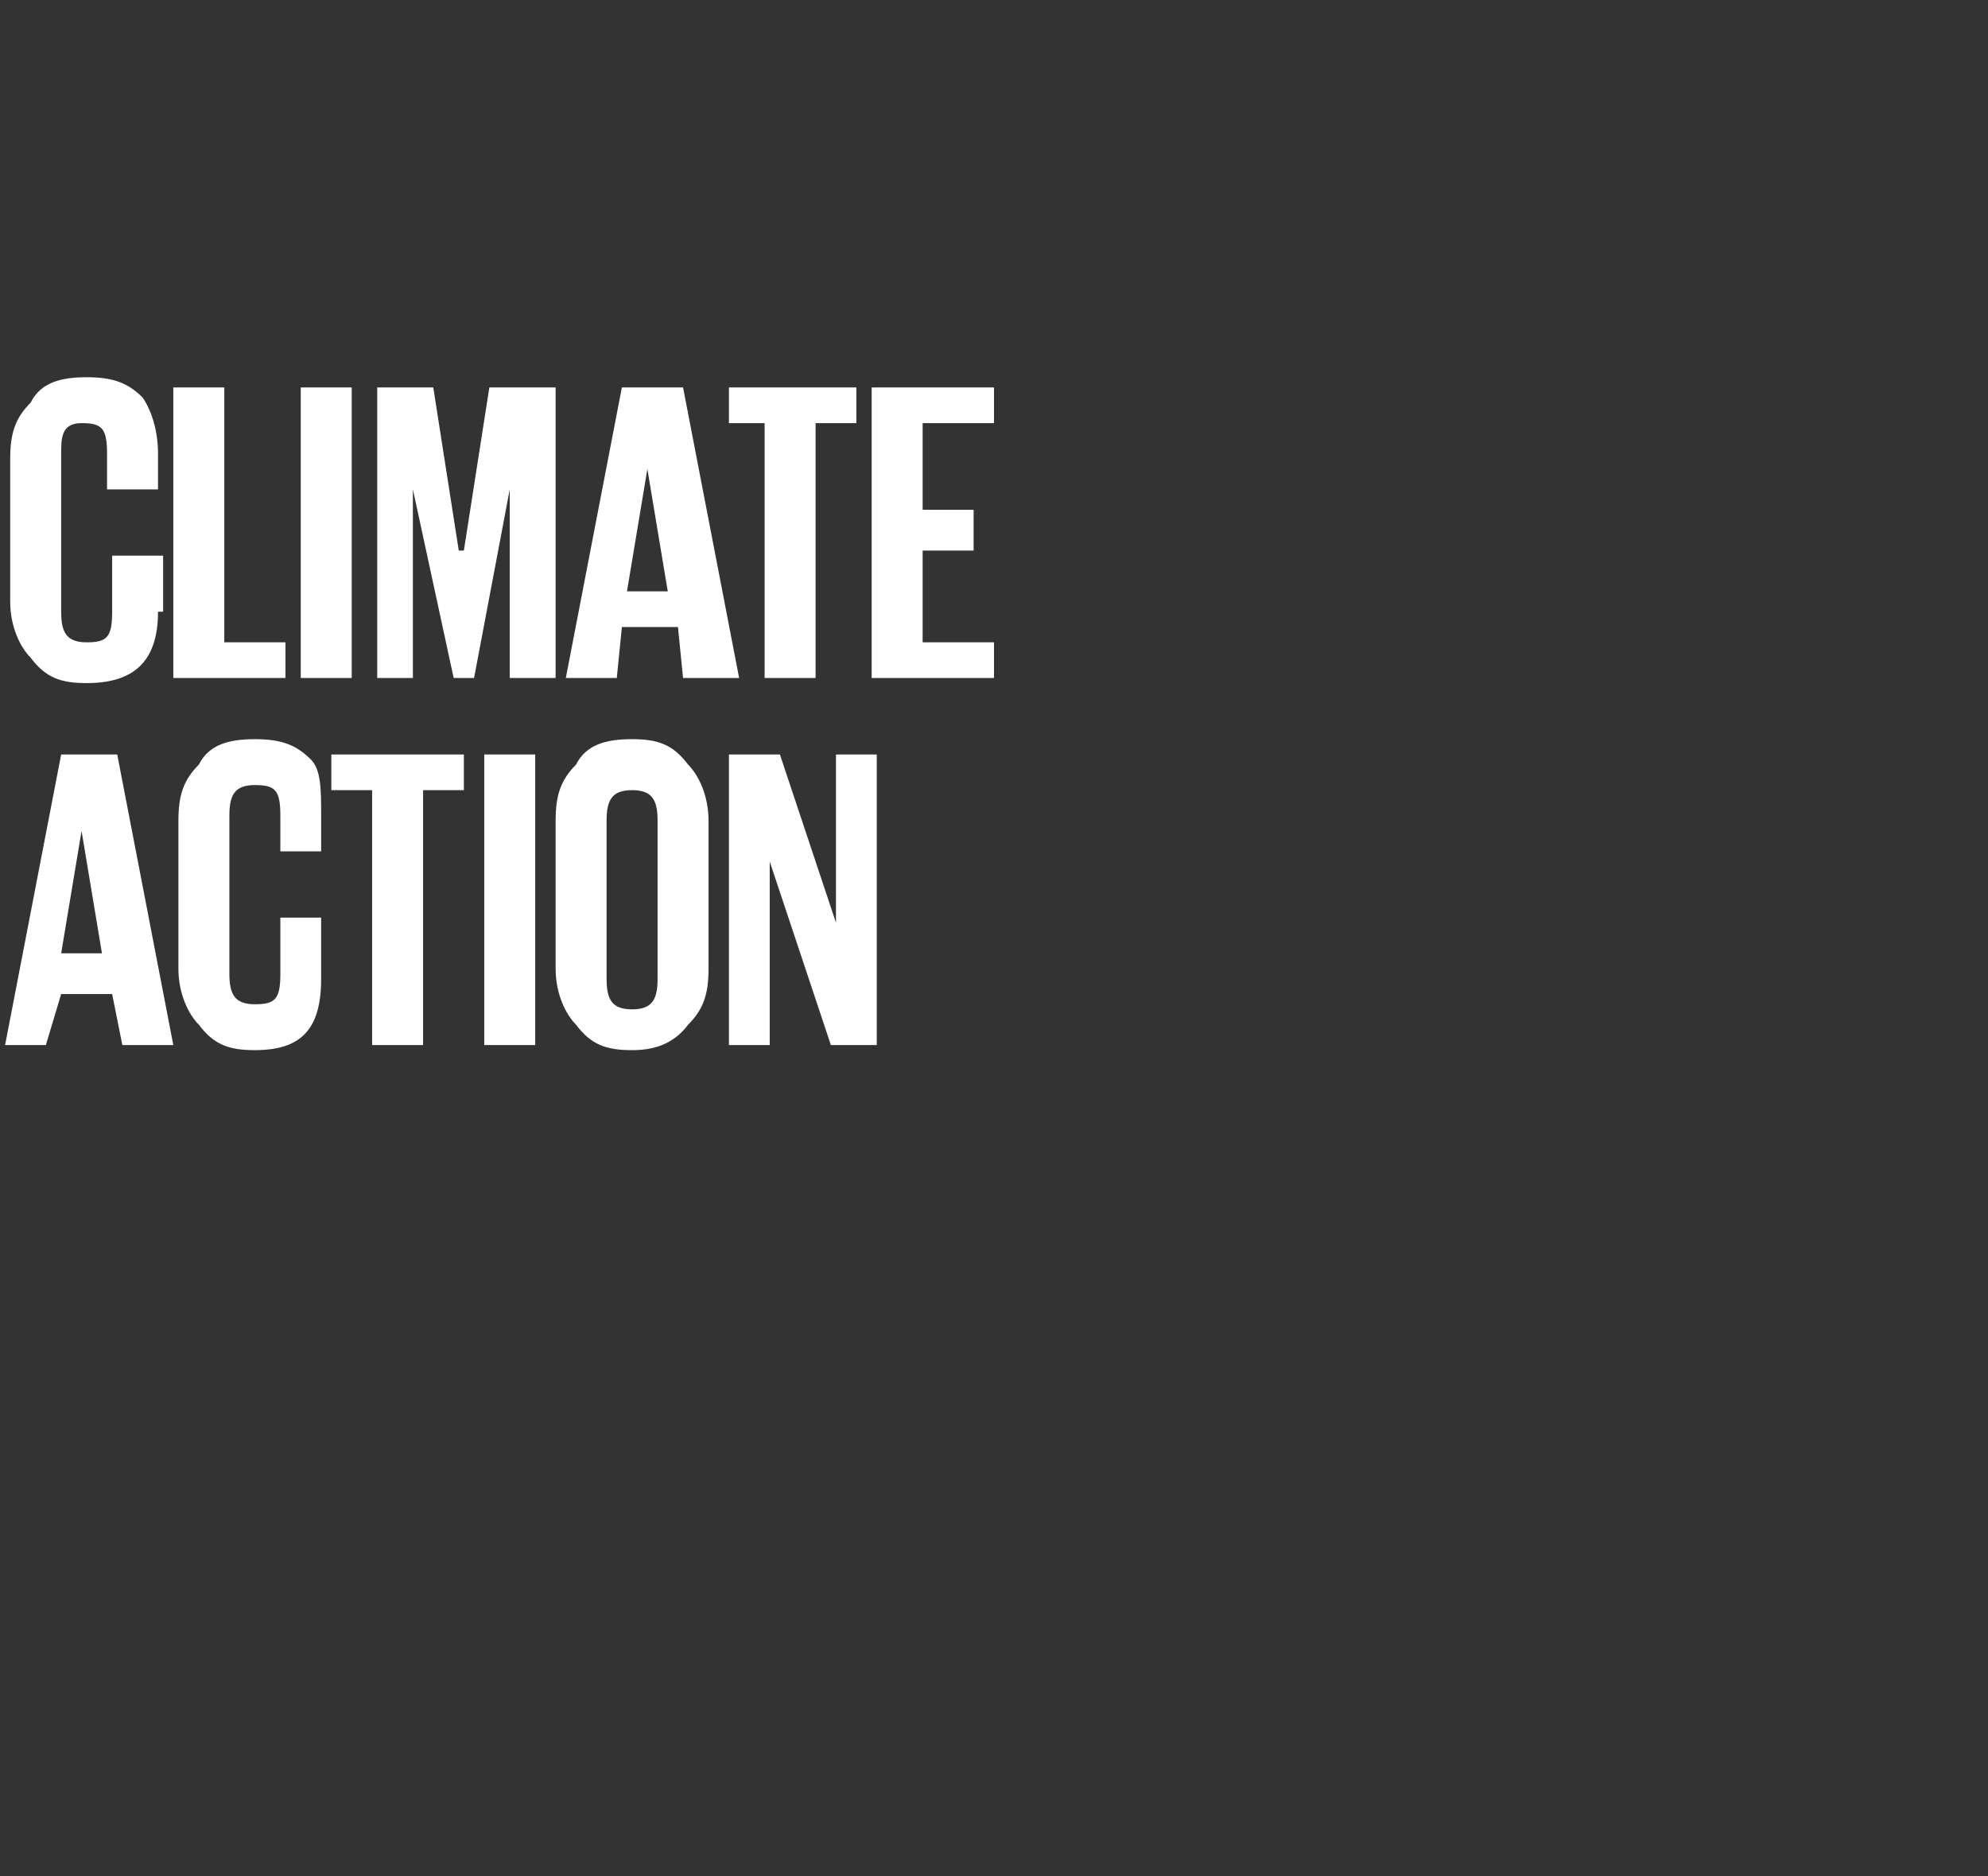 <?xml version="1.0" encoding="utf-8"?>
<!-- Generator: Adobe Illustrator 22.0.1, SVG Export Plug-In . SVG Version: 6.00 Build 0)  -->
<svg version="1.1" id="Layer_1" xmlns="http://www.w3.org/2000/svg" xmlns:xlink="http://www.w3.org/1999/xlink" x="0px" y="0px"
	 viewBox="0 0 39 36.8" style="enable-background:new 0 0 39 36.8;" xml:space="preserve">
<rect x="0" y="0" width="39" height="36.8" fill="#333333" stroke="none"/>
<style type="text/css">
	.st0{fill:#FFFFFF;}
</style>
<desc>CLIMATE ACTION</desc>
<g id="Polygon447107">
	<path class="st0" d="M0.9,20.5H0.1l1.1-5.7h1.1l1.1,5.7h-1l-0.2-1h-1L0.9,20.5z M1.6,16.3l-0.4,2.4H2L1.6,16.3L1.6,16.3z M6.3,19.2
		c0,1-0.4,1.4-1.3,1.4c-0.5,0-0.8-0.1-1.1-0.5c-0.2-0.2-0.4-0.6-0.4-1.1v-2.9c0-0.5,0.1-0.8,0.4-1.1c0.2-0.4,0.6-0.5,1.1-0.5
		c0.5,0,0.8,0.1,1.1,0.4c0.2,0.2,0.2,0.6,0.2,1.1c0,0,0,0.7,0,0.7H5.5c0,0,0-0.8,0-0.7c0-0.5-0.1-0.6-0.5-0.6
		c-0.4,0-0.5,0.2-0.5,0.6v3.1c0,0.4,0.1,0.6,0.5,0.6c0.4,0,0.5-0.1,0.5-0.6c0,0,0-1.1,0-1.1h0.8V19.2C6.3,19.2,6.3,19.2,6.3,19.2z
		 M6.5,15.5v-0.7h2.6v0.7H8.3v5h-1v-5H6.5z M9.5,20.5v-5.7h1v5.7H9.5z M11.9,19.2c0,0.4,0.1,0.6,0.5,0.6c0.4,0,0.5-0.2,0.5-0.6v-3.1
		c0-0.4-0.1-0.6-0.5-0.6c-0.4,0-0.5,0.2-0.5,0.6C11.9,16.1,11.9,19.2,11.9,19.2S11.9,19.2,11.9,19.2z M12.4,20.6
		c-0.5,0-0.8-0.1-1.1-0.5c-0.2-0.2-0.4-0.6-0.4-1.1v-2.9c0-0.5,0.1-0.8,0.4-1.1c0.2-0.4,0.6-0.5,1.1-0.5c0.5,0,0.8,0.1,1.1,0.5
		c0.2,0.2,0.4,0.6,0.4,1.1V19c0,0.5-0.1,0.8-0.4,1.1C13.2,20.5,12.8,20.6,12.4,20.6z M16.3,20.5l-1.2-3.6v3.6h-0.8v-5.7h1l1.1,3.3
		v-3.3h0.8v5.7H16.3z"/>
</g>
<g id="Polygon447106">
	<path class="st0" d="M3.1,12c0,1-0.5,1.4-1.4,1.4c-0.5,0-0.8-0.1-1.1-0.5c-0.2-0.2-0.4-0.6-0.4-1.1V9c0-0.5,0.1-0.8,0.4-1.1
		c0.2-0.4,0.6-0.5,1.1-0.5s0.8,0.1,1.1,0.4C3,8.1,3.1,8.5,3.1,8.9c0,0,0,0.7,0,0.7h-1c0,0,0-0.8,0-0.7c0-0.5-0.1-0.6-0.5-0.6
		S1.2,8.6,1.2,8.9V12c0,0.4,0.1,0.6,0.5,0.6s0.5-0.1,0.5-0.6c0,0,0-1.1,0-1.1h1V12C3.1,12,3,12,3.1,12z M3.4,13.3V7.6h1v5h1.2v0.7
		H3.4z M5.9,13.3V7.6h1v5.7H5.9z M10,13.3V9.6l0,0l-0.7,3.7H8.9L8.1,9.6l0,0v3.7H7.4V7.6h1.1L9,10.8h0.1l0.5-3.2h1.3v5.7H10z
		 M12.1,13.3h-1l1.1-5.7h1.2l1.1,5.7h-1.1l-0.1-1h-1.1L12.1,13.3z M12.7,9.2l-0.4,2.4h0.8l-0.4-2.4H12.7z M14.3,8.3V7.6h2.5v0.7H16
		v5H15v-5H14.3z M17.1,13.3V7.6h2.4v0.7h-1.4V10h1v0.8h-1v1.8h1.4v0.7H17.1z"/>
</g>
</svg>
